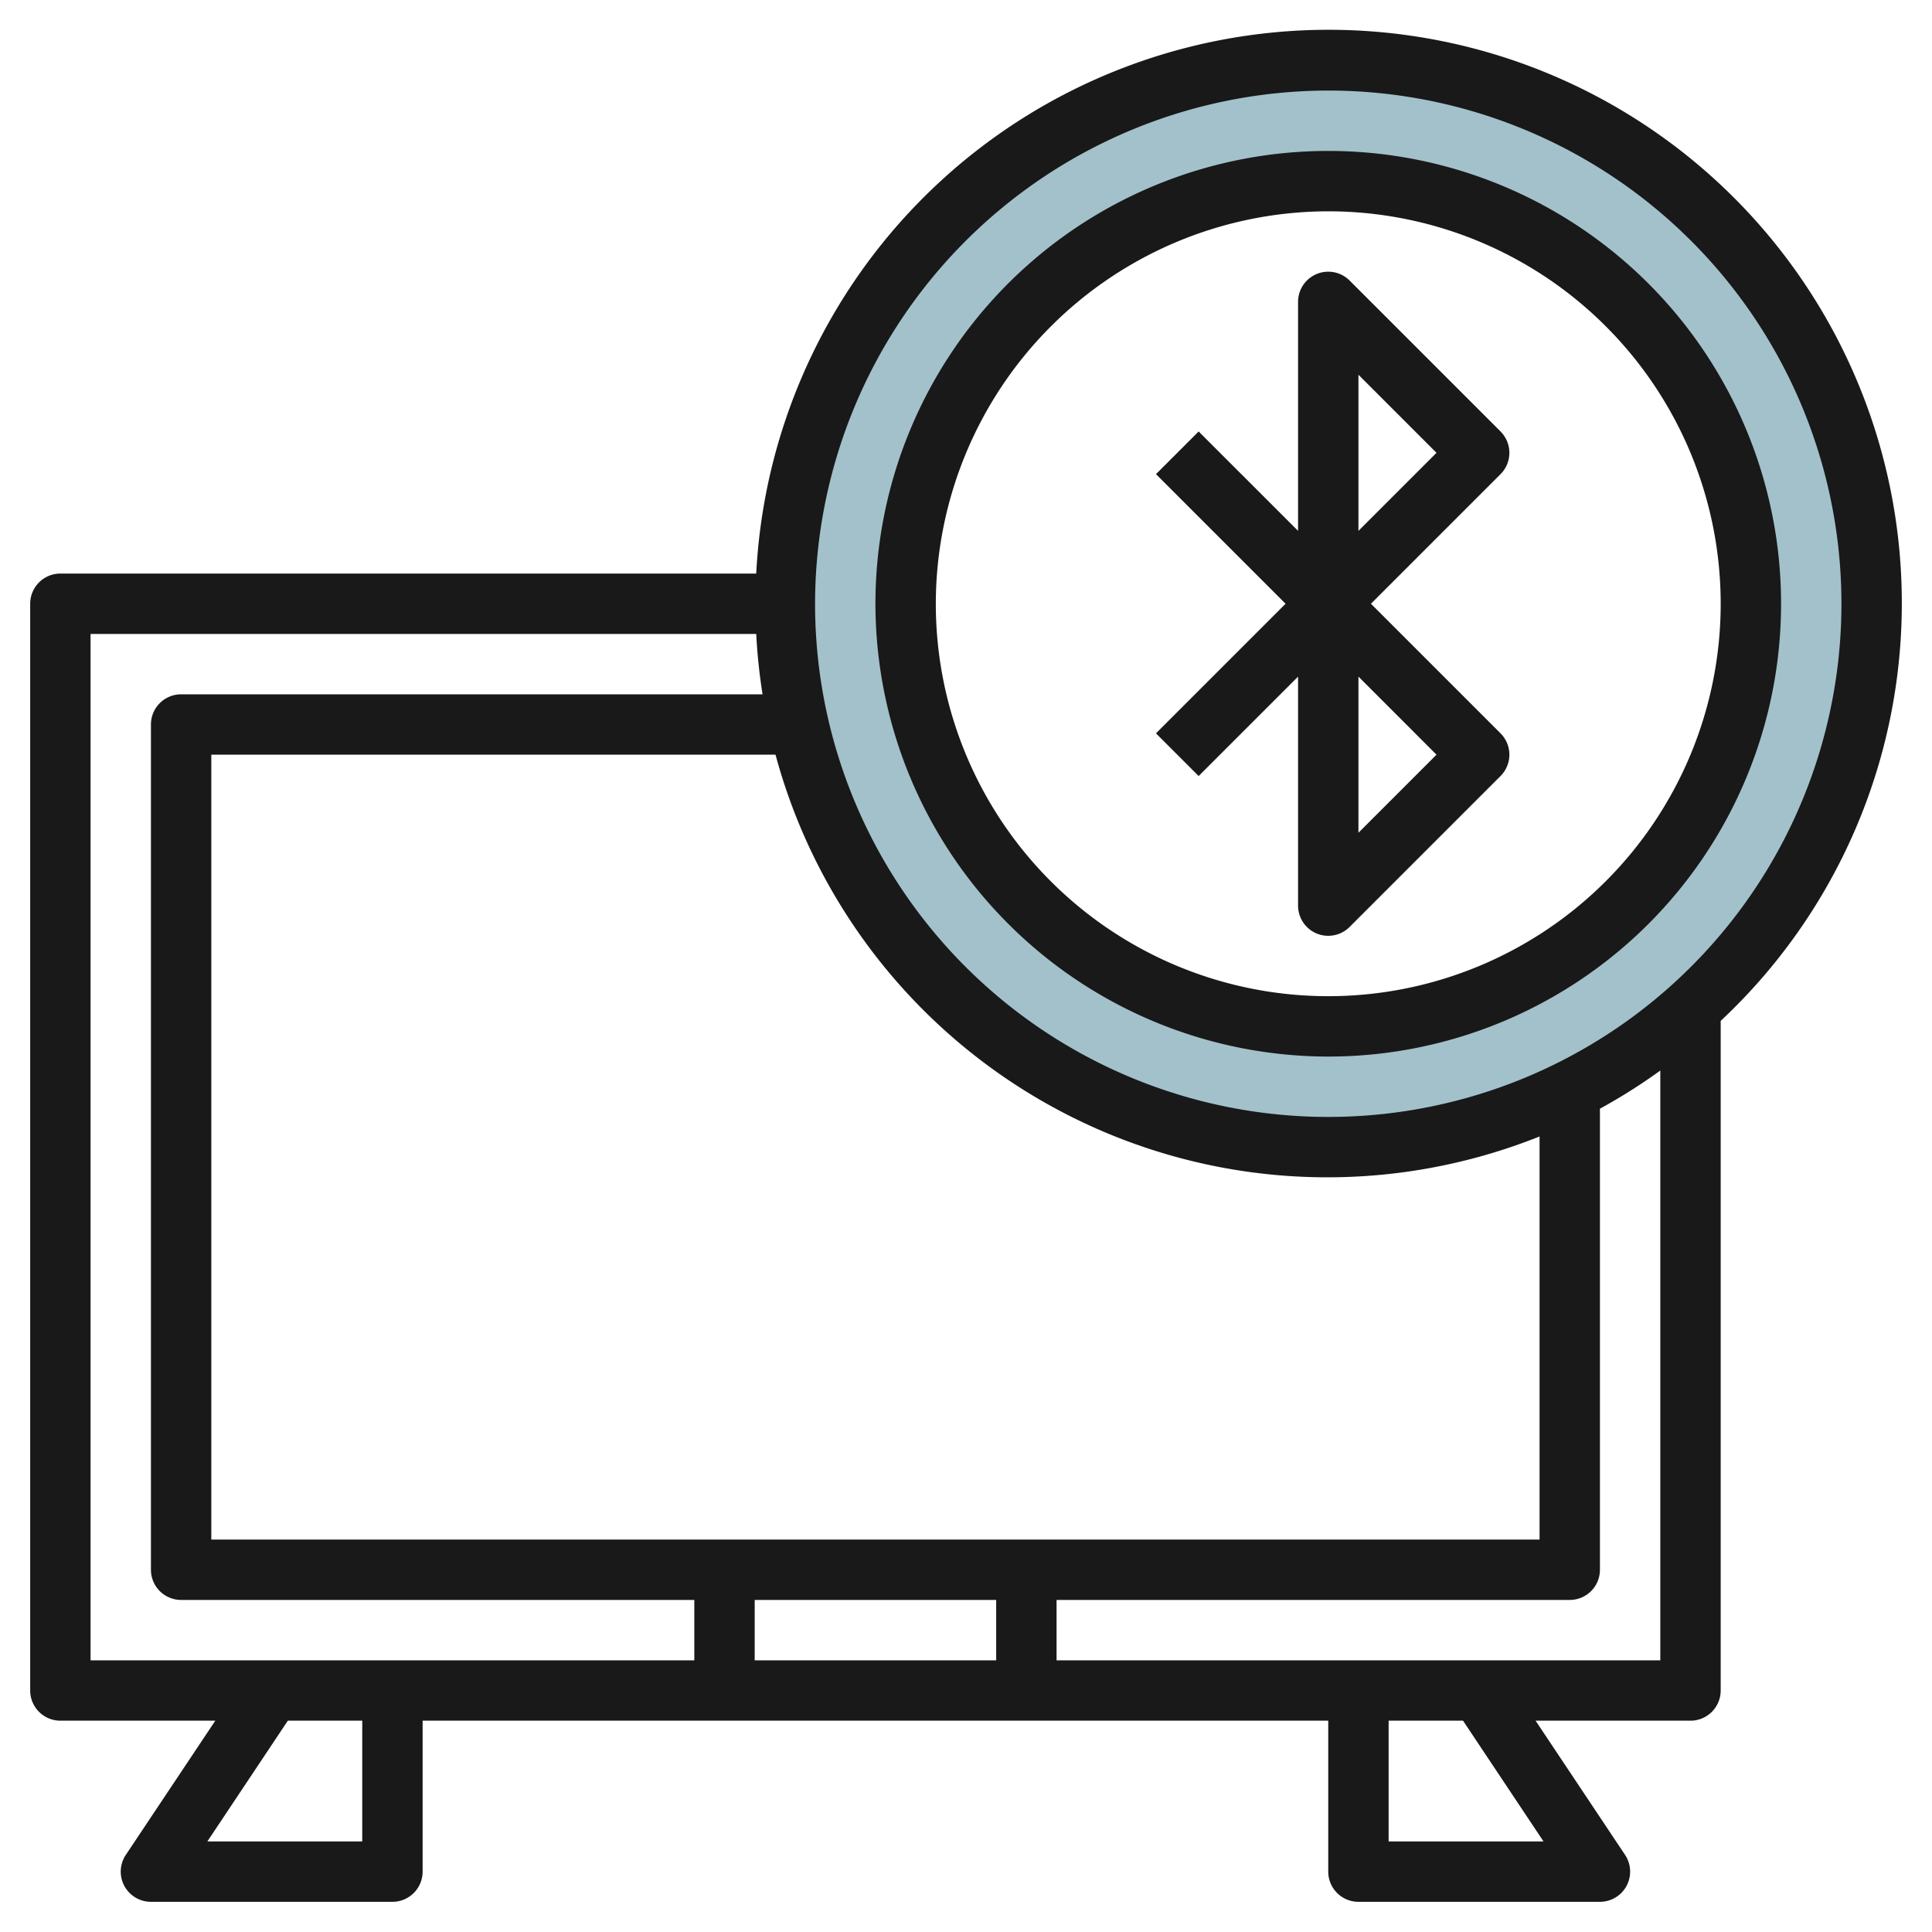 <?xml version="1.0" encoding="UTF-8"?>
<svg xmlns="http://www.w3.org/2000/svg" viewBox="0 0 64 64" width="512" height="512"><g id="Layer_11" data-name="Layer 11"><path d="M44,2A18,18,0,1,0,62,20,18,18,0,0,0,44,2Zm0,32A14,14,0,1,1,58,20,14,14,0,0,1,44,34Z" style="fill:#a3c1ca"/><path d="M63,20a18.987,18.987,0,0,0-37.949-1H2a1,1,0,0,0-1,1V56a1,1,0,0,0,1,1H7.132L4.168,61.445A1,1,0,0,0,5,63h8a1,1,0,0,0,1-1V57H44v5a1,1,0,0,0,1,1h8a1,1,0,0,0,.832-1.555L50.868,57H56a1,1,0,0,0,1-1V33.818A18.928,18.928,0,0,0,63,20ZM44,3A17,17,0,1,1,27,20,17.019,17.019,0,0,1,44,3ZM33,53v2H25V53ZM7,51V25H25.69A18.935,18.935,0,0,0,51,37.647V51ZM3,21H25.051a18.785,18.785,0,0,0,.21,2H6a1,1,0,0,0-1,1V52a1,1,0,0,0,1,1H23v2H3Zm9,40H6.869l2.666-4H12Zm39.131,0H46V57h2.465ZM55,55H35V53H52a1,1,0,0,0,1-1V36.727a18.821,18.821,0,0,0,2-1.264Z" style="fill:#191919"/><path d="M39.707,25.707,43,22.414V30a1,1,0,0,0,1.707.707l5-5a1,1,0,0,0,0-1.414L45.414,20l4.293-4.293a1,1,0,0,0,0-1.414l-5-5A1,1,0,0,0,43,10v7.586l-3.293-3.293-1.414,1.414L42.586,20l-4.293,4.293ZM45,12.414,47.586,15,45,17.586Zm0,10L47.586,25,45,27.586Z" style="fill:#191919"/><path d="M44,35A15,15,0,1,0,29,20,15.017,15.017,0,0,0,44,35ZM44,7A13,13,0,1,1,31,20,13.015,13.015,0,0,1,44,7Z" style="fill:#191919"/></g></svg>
